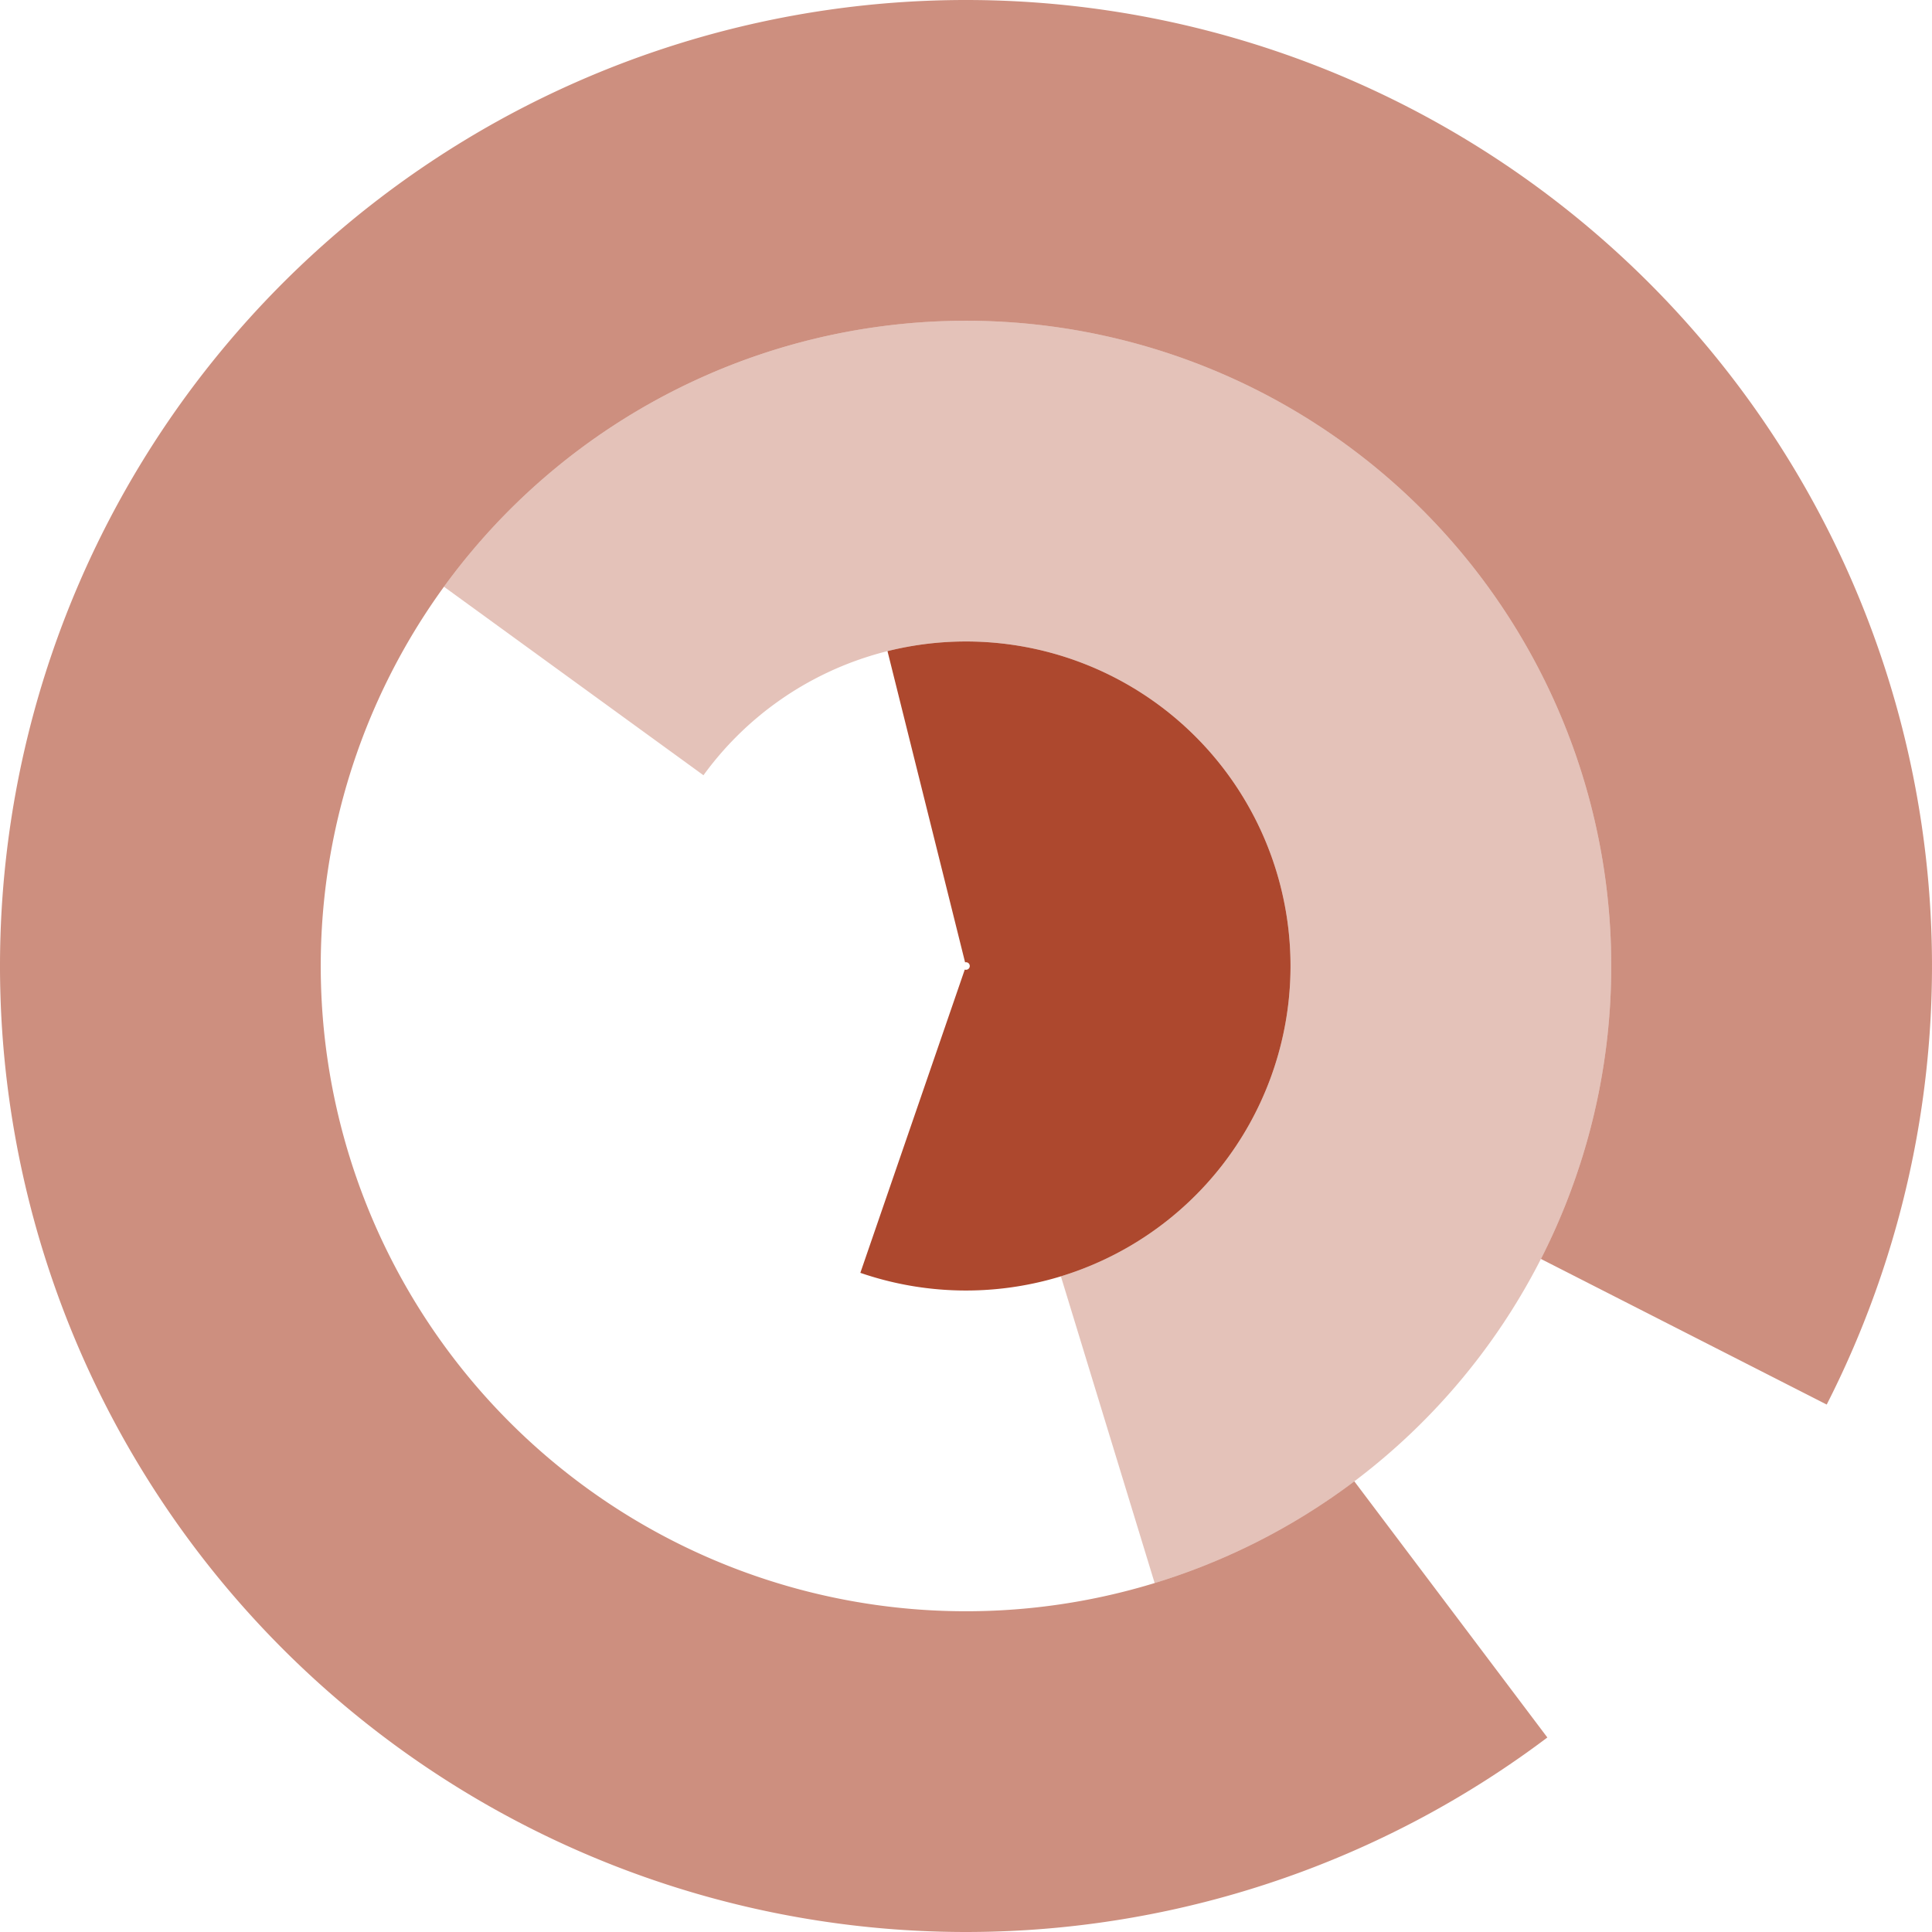 <?xml version="1.0" encoding="UTF-8"?>
<!DOCTYPE svg PUBLIC "-//W3C//DTD SVG 1.1//EN" "http://www.w3.org/Graphics/SVG/1.1/DTD/svg11.dtd"><svg xmlns="http://www.w3.org/2000/svg" version="1.1" width="512" height="512" viewBox="0 0 512 512"><path fill='rgba(169, 63, 36, 0.58)' d='
            M 484.098 372.222
            A 256 256 0 1 0 410.065 460.451
            L 358.91 392.567
            A 171 171 0 1 1 408.362 333.632
            Z
            '/><path fill='rgba(169, 63, 36, 0.32)' d='
            M 305.996 419.528
            A 171 171 0 1 0 117.658 155.489
            L 186.425 205.45
            A 86 86 0 1 1 281.144 338.242
            Z
            '/><path fill='rgba(169, 63, 36, 0.95)' d='
            M 228.001 337.315
            A 86 86 0 1 0 235.195 172.555
            L 255.758 255.03
            A 1 1 0 1 1 255.674 256.946
            Z
            '/></svg>